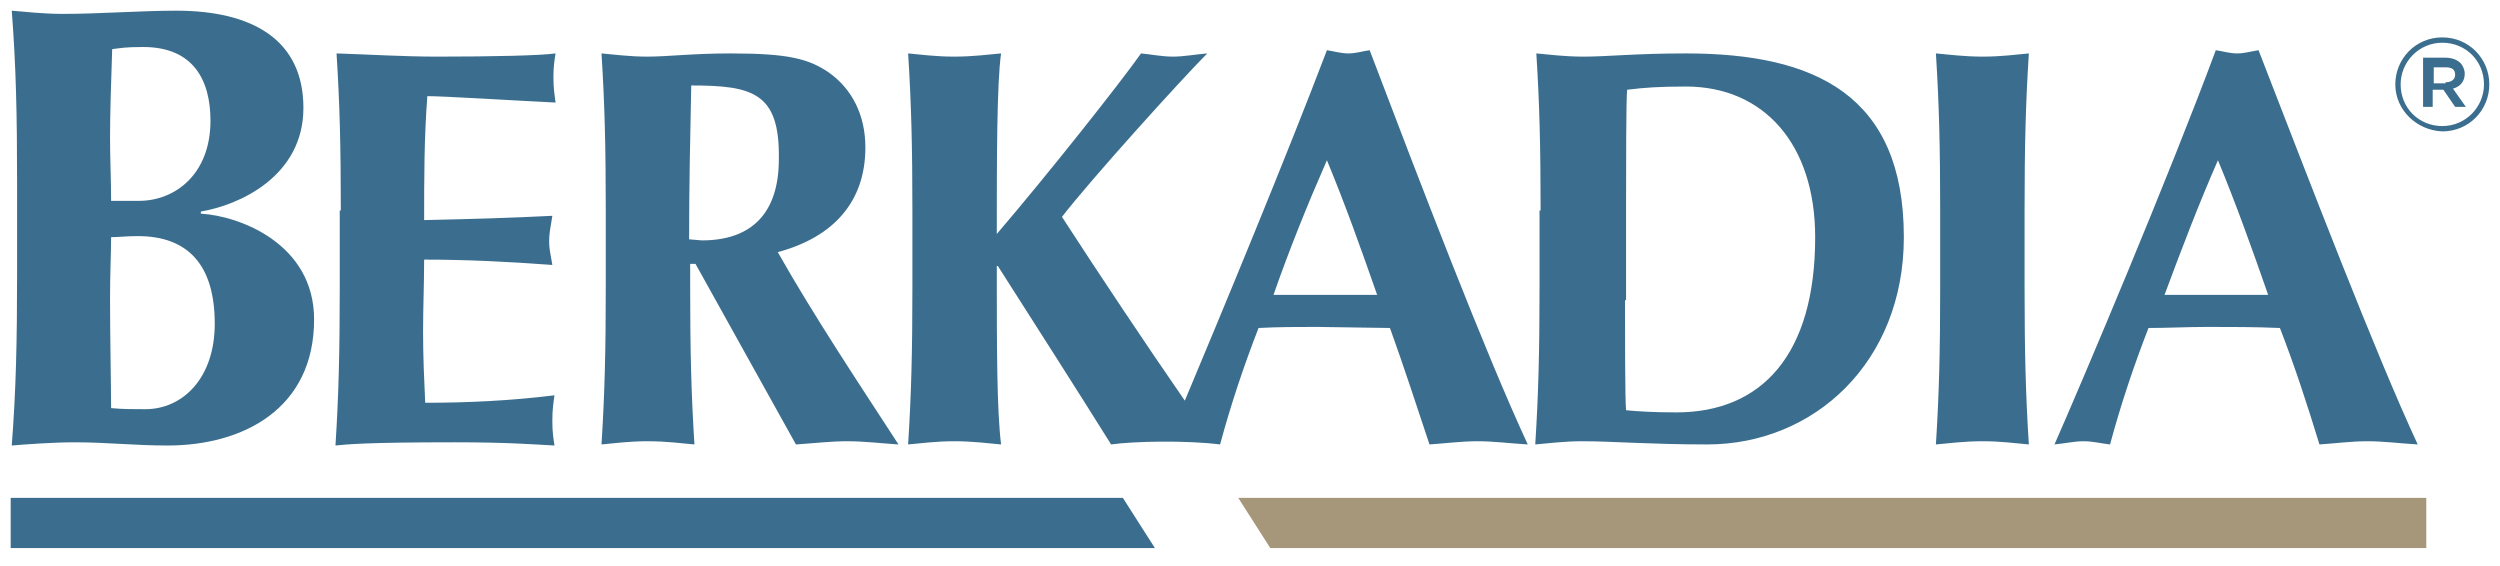 <svg xmlns="http://www.w3.org/2000/svg" width="234" height="53" viewBox="0 0 234 53"><g fill="#3B6E8E"><path d="M1.6 17.3c0-6.6-.1-11.1-.5-16.3 1.3.1 2.9.3 4.8.3 3.4 0 7.3-.3 10.6-.3 7.1 0 11.9 2.7 11.9 9.1 0 6.4-6 9.1-9.6 9.7v.2c3.6.2 10.6 2.8 10.6 9.9 0 8.4-6.7 11.8-13.7 11.8-3.1 0-5.7-.3-8.7-.3-2.1 0-4.7.2-5.9.3.4-5.2.5-9.7.5-16.3v-8.1zm11.8-12.9c-1.7 0-2.1.1-2.9.2-.1 2.9-.2 6.2-.2 8.2 0 2.1.1 4 .1 6h2.6c3.4 0 6.7-2.5 6.7-7.5 0-3.8-1.6-6.9-6.3-6.9zm-.5 17.7c-1.1 0-1.8.1-2.5.1 0 1.6-.1 3.3-.1 5.7 0 3.7.1 8.2.1 10.3 1.1.1 1.9.1 3.2.1 3.5 0 6.5-2.9 6.5-8 0-5.5-2.5-8.2-7.2-8.2zM31.9 19.7c0-5.9-.1-10-.4-14.7 3.1.1 6.3.3 9.4.3 5.2 0 9.7-.1 11.1-.3-.1.6-.2 1.3-.2 2.2 0 1.1.1 1.6.2 2.4-4.1-.2-10.4-.6-12-.6-.3 3.9-.3 7.7-.3 11.6 4.6-.1 8-.2 12-.4-.2 1.2-.3 1.7-.3 2.4 0 .6.1 1.1.3 2.2-4-.3-8-.5-12-.5 0 2.2-.1 4.5-.1 6.8 0 2.2.1 4.5.2 6.6 4 0 8.1-.2 12.1-.7-.1.7-.2 1.3-.2 2.4 0 1.1.1 1.6.2 2.3-1.9-.1-4.4-.3-9.3-.3-8.6 0-10.1.2-11.2.3.3-4.7.4-8.8.4-14.7v-7.3zM65.1 24.7h-.5v2.2c0 5.9.1 10 .4 14.7-1.2-.1-2.6-.3-4.4-.3-1.7 0-3.2.2-4.3.3.3-4.7.4-8.8.4-14.7v-7.2c0-5.9-.1-10-.4-14.7 1.2.1 2.6.3 4.3.3 1.9 0 4.2-.3 7.8-.3 5.4 0 7.3.5 9.2 1.8 2.1 1.5 3.4 3.9 3.4 7 0 5.1-3 8.4-8.2 9.8 3.4 6 7.4 12 11.3 18-1.6-.1-3.2-.3-4.8-.3-1.6 0-3.2.2-4.8.3l-9.4-16.9zm-.4-16.7c-.1 4.8-.2 9.6-.2 14.4l1.2.1c4.7 0 7.2-2.6 7.2-7.6.1-6.2-2.4-6.9-8.2-6.9zM128.2 4.7c-.7.1-1.3.3-2 .3s-1.3-.2-2-.3c-3.8 10-9.9 24.7-13.3 32.8-3.4-4.9-8.2-12.1-11.5-17.2 2.7-3.5 11.2-12.9 13.6-15.3-1.2.1-2.2.3-3.2.3s-2-.2-3-.3c-1.9 2.7-8.7 11.3-13.5 16.9 0-6.8 0-14.1.4-16.9-1.2.1-2.6.3-4.4.3-1.7 0-3.2-.2-4.3-.3.3 4.7.4 8.8.4 14.7v7.2c0 5.9-.1 10-.4 14.7 1.2-.1 2.6-.3 4.3-.3 1.8 0 3.2.2 4.4.3-.4-3.3-.4-9-.4-16.7h.1c3.5 5.5 7.1 11.1 10.6 16.7 2.1-.3 7-.4 10.2 0 1-3.7 2.2-7.3 3.6-10.9 1.9-.1 3.7-.1 5.5-.1l6.8.1c1.3 3.6 2.5 7.3 3.7 10.9 1.5-.1 3-.3 4.5-.3s3 .2 4.7.3c-4-8.6-10.2-24.8-14.8-36.9zm-9 22.9c1.5-4.3 3.2-8.5 5-12.6 1.7 4.1 3.2 8.3 4.7 12.6h-9.7zM144.2 19.7c0-5.9-.1-10-.4-14.7 1.2.1 2.6.3 4.4.3 2.3 0 4.9-.3 9.6-.3 12.1 0 20.4 3.9 20.4 17.2 0 11.7-8.4 19.4-18.4 19.4-5.3 0-8.9-.3-11.7-.3-1.7 0-3.2.2-4.4.3.3-4.7.4-8.8.4-14.7v-7.2zm7.9 8.4c0 2.9 0 9.3.1 10.3 1.1.1 2.5.2 4.7.2 8 0 13-5.4 13-16.4 0-8.7-4.8-14.1-12.1-14.1-2.5 0-3.9.1-5.5.3-.1 1-.1 7.5-.1 10.3v9.4zM181.6 19.7c0-5.9-.1-10-.4-14.7 1.2.1 2.6.3 4.4.3 1.7 0 3.2-.2 4.3-.3-.3 4.7-.4 8.8-.4 14.7v7.2c0 5.9.1 10 .4 14.7-1.2-.1-2.6-.3-4.3-.3-1.8 0-3.2.2-4.4.3.3-4.7.4-8.8.4-14.7v-7.2zM226.3 41.6c-1.7-.1-3.2-.3-4.7-.3s-3 .2-4.5.3c-1.1-3.6-2.3-7.3-3.7-10.9-2.3-.1-4.5-.1-6.8-.1-1.9 0-3.7.1-5.5.1-1.4 3.6-2.6 7.2-3.6 10.9-.9-.1-1.6-.3-2.5-.3-.8 0-1.7.2-2.7.3 2.6-5.9 10.6-24.8 15.1-36.9.7.1 1.3.3 2 .3s1.3-.2 2-.3c4.7 12.1 10.9 28.3 14.9 36.9zm-14-14c-1.5-4.3-3-8.5-4.7-12.6-1.8 4.1-3.4 8.3-5 12.6h9.7z"/></g><path fill="#3B6E8E" d="M105.1 46.6h-104.1v4.7h107.1z"/><path fill="#A6967A" d="M115.9 46.6l3 4.7h108.2v-4.7z"/><path fill="#3B6E8E" d="M224.2 7.9c0-2.4 1.9-4.4 4.4-4.4 2.5 0 4.4 2 4.4 4.4 0 2.4-1.9 4.4-4.4 4.4-2.4-.1-4.4-2-4.4-4.4zm8.3 0c0-2.2-1.7-3.9-3.9-3.9s-3.9 1.8-3.9 3.9c0 2.2 1.7 3.9 3.9 3.9s3.9-1.8 3.9-3.9zm-5.6-2.5h2c.6 0 1.1.2 1.4.5.2.2.4.6.4 1 0 .7-.4 1.2-1.1 1.4l1.2 1.7h-1l-1.1-1.6h-1v1.6h-.9v-4.6zm2 2.3c.6 0 .9-.3.9-.7 0-.5-.3-.7-.9-.7h-1.1v1.5h1.1z"/></svg>